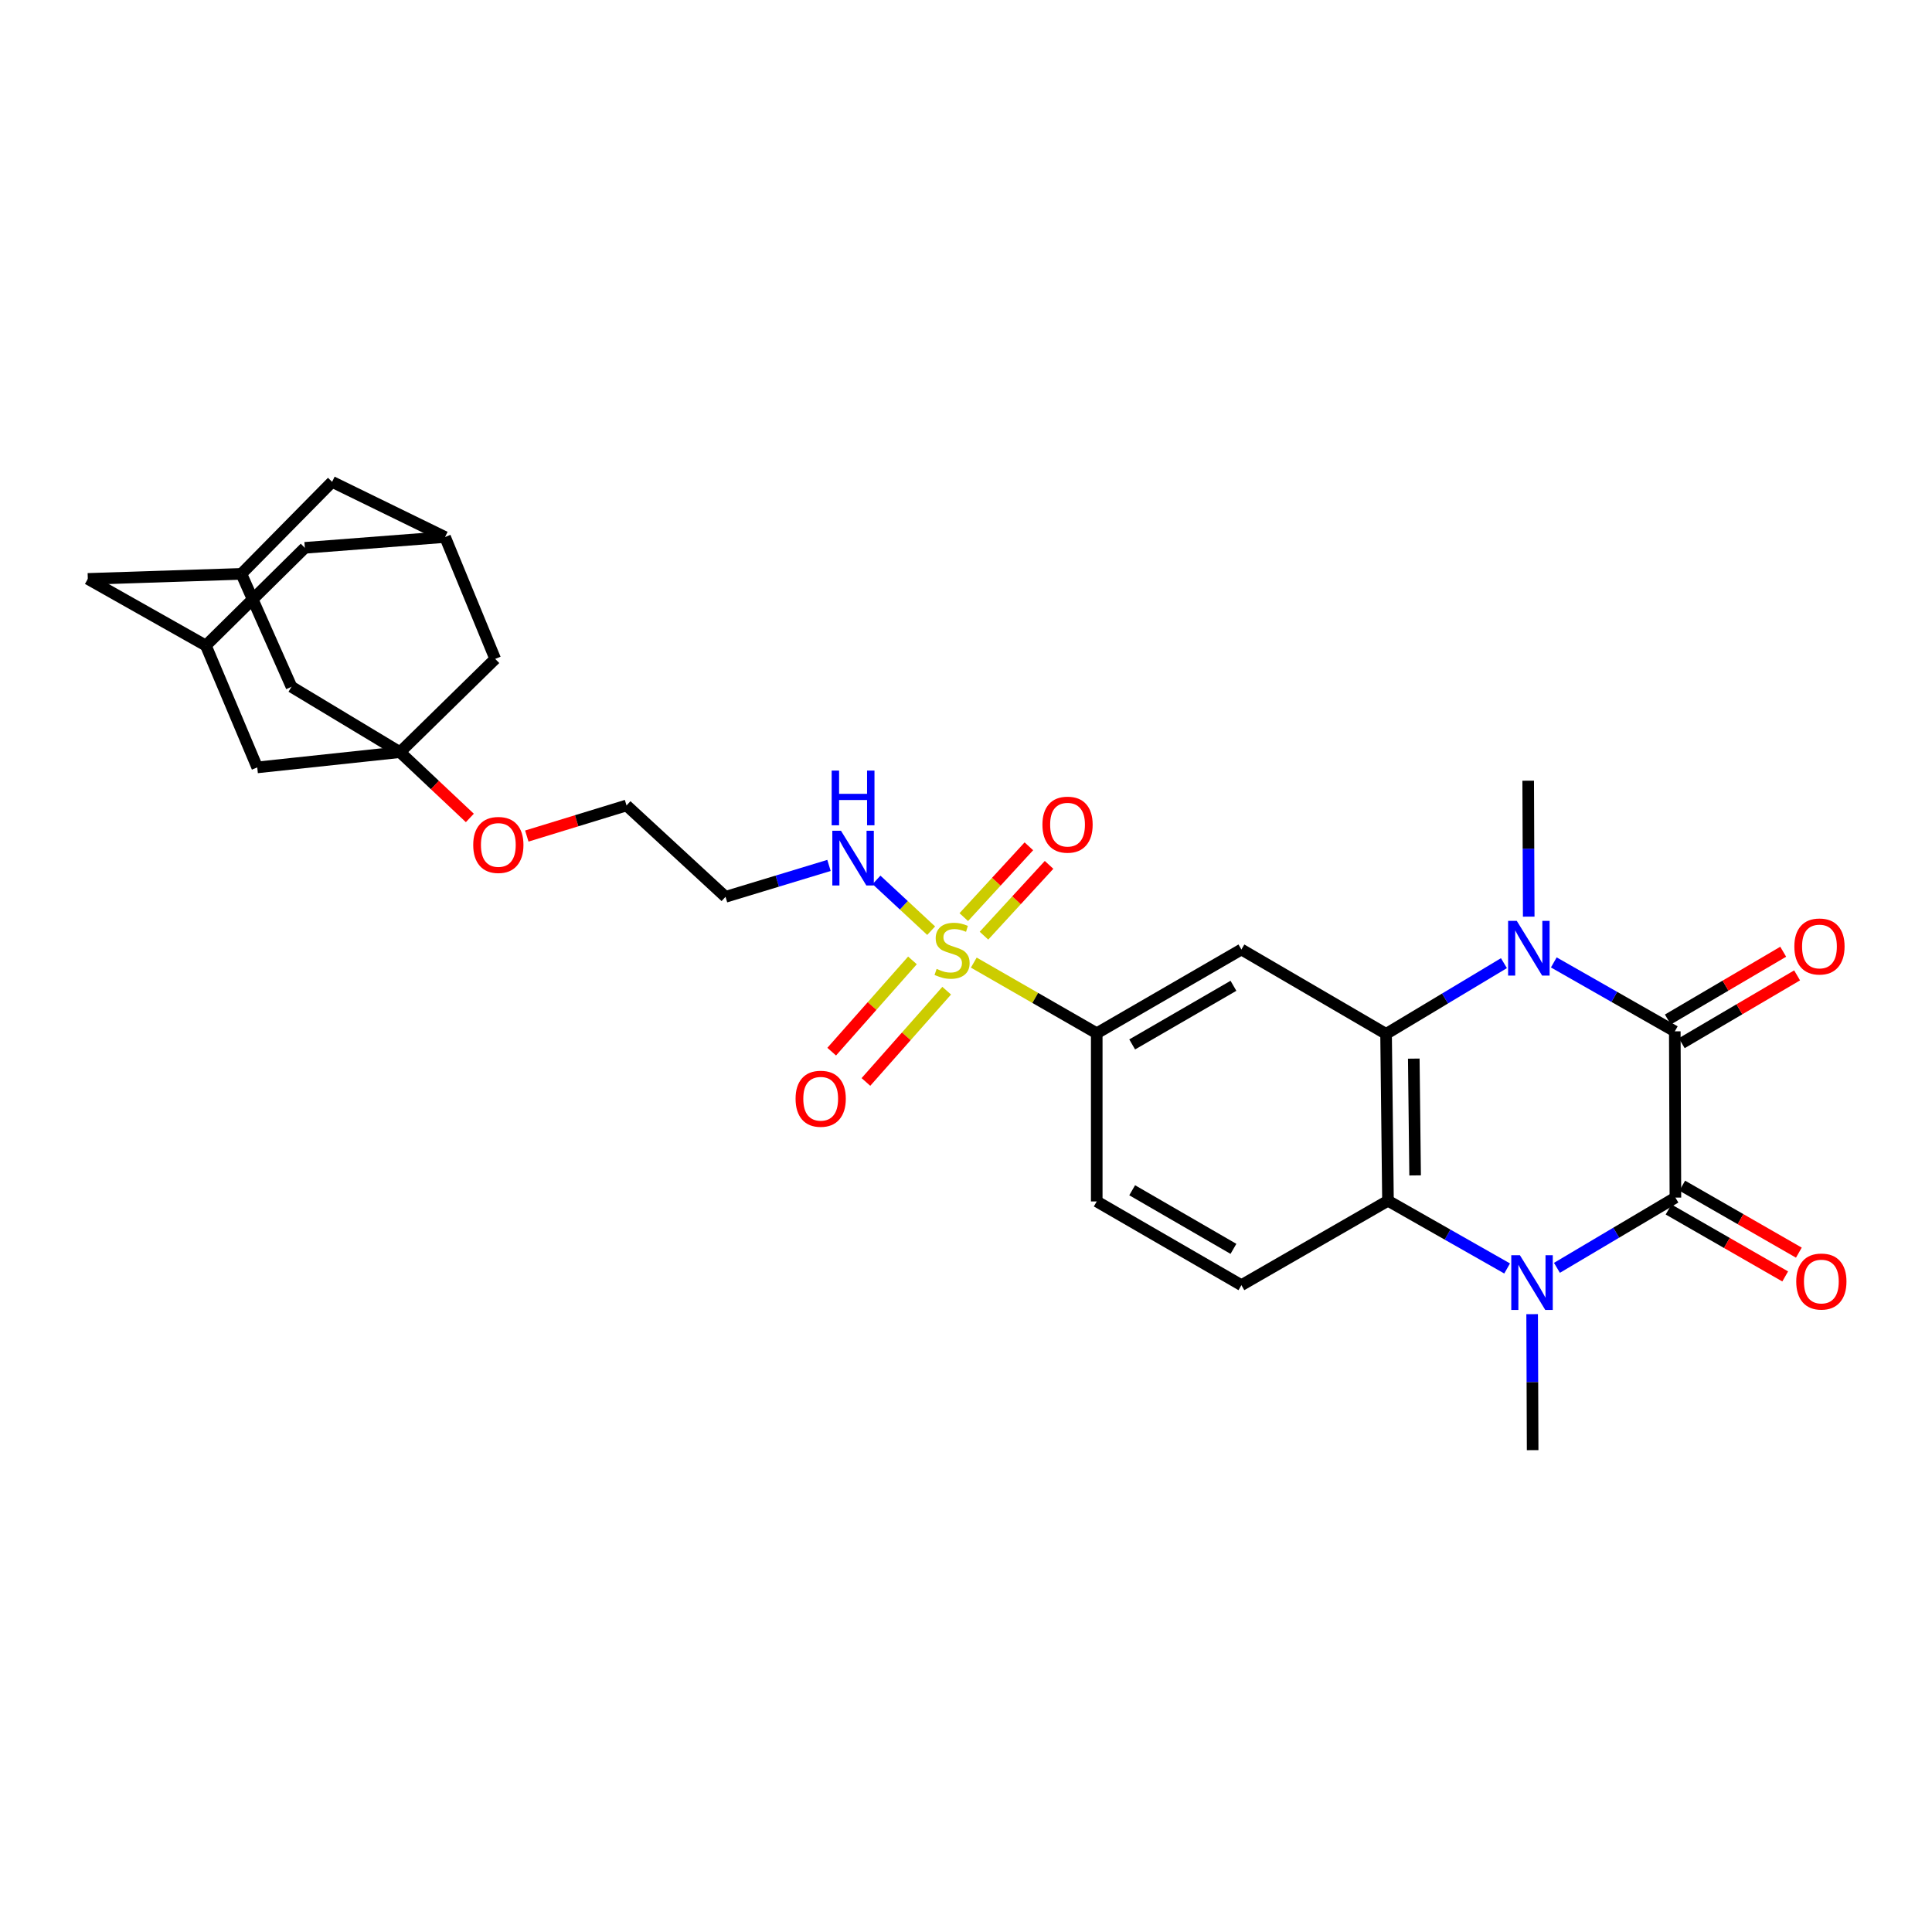 <?xml version='1.0' encoding='iso-8859-1'?>
<svg version='1.1' baseProfile='full'
              xmlns='http://www.w3.org/2000/svg'
                      xmlns:rdkit='http://www.rdkit.org/xml'
                      xmlns:xlink='http://www.w3.org/1999/xlink'
                  xml:space='preserve'
width='1000px' height='1000px' viewBox='0 0 1000 1000'>
<!-- END OF HEADER -->
<rect style='opacity:1.0;fill:#FFFFFF;stroke:none' width='1000' height='1000' x='0' y='0'> </rect>
<path class='bond-0' d='M 866.872,533.827 L 867.187,619.867' style='fill:none;fill-rule:evenodd;stroke:#000000;stroke-width:6px;stroke-linecap:butt;stroke-linejoin:miter;stroke-opacity:1' />
<path class='bond-1' d='M 866.872,533.827 L 835.558,515.986' style='fill:none;fill-rule:evenodd;stroke:#000000;stroke-width:6px;stroke-linecap:butt;stroke-linejoin:miter;stroke-opacity:1' />
<path class='bond-1' d='M 835.558,515.986 L 804.244,498.145' style='fill:none;fill-rule:evenodd;stroke:#0000FF;stroke-width:6px;stroke-linecap:butt;stroke-linejoin:miter;stroke-opacity:1' />
<path class='bond-12' d='M 870.469,539.947 L 900.323,522.401' style='fill:none;fill-rule:evenodd;stroke:#000000;stroke-width:6px;stroke-linecap:butt;stroke-linejoin:miter;stroke-opacity:1' />
<path class='bond-12' d='M 900.323,522.401 L 930.177,504.854' style='fill:none;fill-rule:evenodd;stroke:#FF0000;stroke-width:6px;stroke-linecap:butt;stroke-linejoin:miter;stroke-opacity:1' />
<path class='bond-12' d='M 863.275,527.708 L 893.129,510.161' style='fill:none;fill-rule:evenodd;stroke:#000000;stroke-width:6px;stroke-linecap:butt;stroke-linejoin:miter;stroke-opacity:1' />
<path class='bond-12' d='M 893.129,510.161 L 922.983,492.615' style='fill:none;fill-rule:evenodd;stroke:#FF0000;stroke-width:6px;stroke-linecap:butt;stroke-linejoin:miter;stroke-opacity:1' />
<path class='bond-2' d='M 867.187,619.867 L 836.527,638.048' style='fill:none;fill-rule:evenodd;stroke:#000000;stroke-width:6px;stroke-linecap:butt;stroke-linejoin:miter;stroke-opacity:1' />
<path class='bond-2' d='M 836.527,638.048 L 805.868,656.229' style='fill:none;fill-rule:evenodd;stroke:#0000FF;stroke-width:6px;stroke-linecap:butt;stroke-linejoin:miter;stroke-opacity:1' />
<path class='bond-13' d='M 863.653,626.023 L 893.835,643.351' style='fill:none;fill-rule:evenodd;stroke:#000000;stroke-width:6px;stroke-linecap:butt;stroke-linejoin:miter;stroke-opacity:1' />
<path class='bond-13' d='M 893.835,643.351 L 924.017,660.68' style='fill:none;fill-rule:evenodd;stroke:#FF0000;stroke-width:6px;stroke-linecap:butt;stroke-linejoin:miter;stroke-opacity:1' />
<path class='bond-13' d='M 870.722,613.711 L 900.904,631.039' style='fill:none;fill-rule:evenodd;stroke:#000000;stroke-width:6px;stroke-linecap:butt;stroke-linejoin:miter;stroke-opacity:1' />
<path class='bond-13' d='M 900.904,631.039 L 931.086,648.368' style='fill:none;fill-rule:evenodd;stroke:#FF0000;stroke-width:6px;stroke-linecap:butt;stroke-linejoin:miter;stroke-opacity:1' />
<path class='bond-3' d='M 778.435,498.528 L 747.932,516.836' style='fill:none;fill-rule:evenodd;stroke:#0000FF;stroke-width:6px;stroke-linecap:butt;stroke-linejoin:miter;stroke-opacity:1' />
<path class='bond-3' d='M 747.932,516.836 L 717.429,535.145' style='fill:none;fill-rule:evenodd;stroke:#000000;stroke-width:6px;stroke-linecap:butt;stroke-linejoin:miter;stroke-opacity:1' />
<path class='bond-25' d='M 791.266,474.46 L 791.129,439.273' style='fill:none;fill-rule:evenodd;stroke:#0000FF;stroke-width:6px;stroke-linecap:butt;stroke-linejoin:miter;stroke-opacity:1' />
<path class='bond-25' d='M 791.129,439.273 L 790.991,404.086' style='fill:none;fill-rule:evenodd;stroke:#000000;stroke-width:6px;stroke-linecap:butt;stroke-linejoin:miter;stroke-opacity:1' />
<path class='bond-27' d='M 793.031,680.204 L 793.163,715.399' style='fill:none;fill-rule:evenodd;stroke:#0000FF;stroke-width:6px;stroke-linecap:butt;stroke-linejoin:miter;stroke-opacity:1' />
<path class='bond-27' d='M 793.163,715.399 L 793.294,750.594' style='fill:none;fill-rule:evenodd;stroke:#000000;stroke-width:6px;stroke-linecap:butt;stroke-linejoin:miter;stroke-opacity:1' />
<path class='bond-30' d='M 780.087,656.555 L 749.251,639.031' style='fill:none;fill-rule:evenodd;stroke:#0000FF;stroke-width:6px;stroke-linecap:butt;stroke-linejoin:miter;stroke-opacity:1' />
<path class='bond-30' d='M 749.251,639.031 L 718.415,621.507' style='fill:none;fill-rule:evenodd;stroke:#000000;stroke-width:6px;stroke-linecap:butt;stroke-linejoin:miter;stroke-opacity:1' />
<path class='bond-5' d='M 717.429,535.145 L 718.415,621.507' style='fill:none;fill-rule:evenodd;stroke:#000000;stroke-width:6px;stroke-linecap:butt;stroke-linejoin:miter;stroke-opacity:1' />
<path class='bond-5' d='M 731.772,547.937 L 732.462,608.391' style='fill:none;fill-rule:evenodd;stroke:#000000;stroke-width:6px;stroke-linecap:butt;stroke-linejoin:miter;stroke-opacity:1' />
<path class='bond-6' d='M 717.429,535.145 L 642.549,491.458' style='fill:none;fill-rule:evenodd;stroke:#000000;stroke-width:6px;stroke-linecap:butt;stroke-linejoin:miter;stroke-opacity:1' />
<path class='bond-4' d='M 504.03,498.241 L 535.85,516.527' style='fill:none;fill-rule:evenodd;stroke:#CCCC00;stroke-width:6px;stroke-linecap:butt;stroke-linejoin:miter;stroke-opacity:1' />
<path class='bond-4' d='M 535.85,516.527 L 567.67,534.813' style='fill:none;fill-rule:evenodd;stroke:#000000;stroke-width:6px;stroke-linecap:butt;stroke-linejoin:miter;stroke-opacity:1' />
<path class='bond-10' d='M 509.304,484.305 L 526.149,465.981' style='fill:none;fill-rule:evenodd;stroke:#CCCC00;stroke-width:6px;stroke-linecap:butt;stroke-linejoin:miter;stroke-opacity:1' />
<path class='bond-10' d='M 526.149,465.981 L 542.993,447.656' style='fill:none;fill-rule:evenodd;stroke:#FF0000;stroke-width:6px;stroke-linecap:butt;stroke-linejoin:miter;stroke-opacity:1' />
<path class='bond-10' d='M 498.853,474.698 L 515.697,456.373' style='fill:none;fill-rule:evenodd;stroke:#CCCC00;stroke-width:6px;stroke-linecap:butt;stroke-linejoin:miter;stroke-opacity:1' />
<path class='bond-10' d='M 515.697,456.373 L 532.542,438.048' style='fill:none;fill-rule:evenodd;stroke:#FF0000;stroke-width:6px;stroke-linecap:butt;stroke-linejoin:miter;stroke-opacity:1' />
<path class='bond-11' d='M 472.286,497.101 L 451.384,520.72' style='fill:none;fill-rule:evenodd;stroke:#CCCC00;stroke-width:6px;stroke-linecap:butt;stroke-linejoin:miter;stroke-opacity:1' />
<path class='bond-11' d='M 451.384,520.72 L 430.483,544.339' style='fill:none;fill-rule:evenodd;stroke:#FF0000;stroke-width:6px;stroke-linecap:butt;stroke-linejoin:miter;stroke-opacity:1' />
<path class='bond-11' d='M 490.005,512.781 L 469.103,536.4' style='fill:none;fill-rule:evenodd;stroke:#CCCC00;stroke-width:6px;stroke-linecap:butt;stroke-linejoin:miter;stroke-opacity:1' />
<path class='bond-11' d='M 469.103,536.4 L 448.202,560.019' style='fill:none;fill-rule:evenodd;stroke:#FF0000;stroke-width:6px;stroke-linecap:butt;stroke-linejoin:miter;stroke-opacity:1' />
<path class='bond-14' d='M 481.962,481.718 L 467.815,468.57' style='fill:none;fill-rule:evenodd;stroke:#CCCC00;stroke-width:6px;stroke-linecap:butt;stroke-linejoin:miter;stroke-opacity:1' />
<path class='bond-14' d='M 467.815,468.57 L 453.668,455.423' style='fill:none;fill-rule:evenodd;stroke:#0000FF;stroke-width:6px;stroke-linecap:butt;stroke-linejoin:miter;stroke-opacity:1' />
<path class='bond-9' d='M 718.415,621.507 L 642.549,665.194' style='fill:none;fill-rule:evenodd;stroke:#000000;stroke-width:6px;stroke-linecap:butt;stroke-linejoin:miter;stroke-opacity:1' />
<path class='bond-7' d='M 642.549,491.458 L 567.67,534.813' style='fill:none;fill-rule:evenodd;stroke:#000000;stroke-width:6px;stroke-linecap:butt;stroke-linejoin:miter;stroke-opacity:1' />
<path class='bond-7' d='M 638.431,510.247 L 586.015,540.596' style='fill:none;fill-rule:evenodd;stroke:#000000;stroke-width:6px;stroke-linecap:butt;stroke-linejoin:miter;stroke-opacity:1' />
<path class='bond-18' d='M 567.67,534.813 L 567.67,621.862' style='fill:none;fill-rule:evenodd;stroke:#000000;stroke-width:6px;stroke-linecap:butt;stroke-linejoin:miter;stroke-opacity:1' />
<path class='bond-8' d='M 207.044,389.314 L 225.117,406.34' style='fill:none;fill-rule:evenodd;stroke:#000000;stroke-width:6px;stroke-linecap:butt;stroke-linejoin:miter;stroke-opacity:1' />
<path class='bond-8' d='M 225.117,406.34 L 243.191,423.365' style='fill:none;fill-rule:evenodd;stroke:#FF0000;stroke-width:6px;stroke-linecap:butt;stroke-linejoin:miter;stroke-opacity:1' />
<path class='bond-19' d='M 207.044,389.314 L 256.314,341.045' style='fill:none;fill-rule:evenodd;stroke:#000000;stroke-width:6px;stroke-linecap:butt;stroke-linejoin:miter;stroke-opacity:1' />
<path class='bond-20' d='M 207.044,389.314 L 133.15,397.208' style='fill:none;fill-rule:evenodd;stroke:#000000;stroke-width:6px;stroke-linecap:butt;stroke-linejoin:miter;stroke-opacity:1' />
<path class='bond-21' d='M 207.044,389.314 L 150.88,355.486' style='fill:none;fill-rule:evenodd;stroke:#000000;stroke-width:6px;stroke-linecap:butt;stroke-linejoin:miter;stroke-opacity:1' />
<path class='bond-31' d='M 642.549,665.194 L 567.67,621.862' style='fill:none;fill-rule:evenodd;stroke:#000000;stroke-width:6px;stroke-linecap:butt;stroke-linejoin:miter;stroke-opacity:1' />
<path class='bond-31' d='M 638.428,646.406 L 586.012,616.074' style='fill:none;fill-rule:evenodd;stroke:#000000;stroke-width:6px;stroke-linecap:butt;stroke-linejoin:miter;stroke-opacity:1' />
<path class='bond-28' d='M 429.084,447.942 L 402.305,456.068' style='fill:none;fill-rule:evenodd;stroke:#0000FF;stroke-width:6px;stroke-linecap:butt;stroke-linejoin:miter;stroke-opacity:1' />
<path class='bond-28' d='M 402.305,456.068 L 375.526,464.193' style='fill:none;fill-rule:evenodd;stroke:#000000;stroke-width:6px;stroke-linecap:butt;stroke-linejoin:miter;stroke-opacity:1' />
<path class='bond-15' d='M 230.366,277.965 L 256.314,341.045' style='fill:none;fill-rule:evenodd;stroke:#000000;stroke-width:6px;stroke-linecap:butt;stroke-linejoin:miter;stroke-opacity:1' />
<path class='bond-32' d='M 230.366,277.965 L 171.899,249.406' style='fill:none;fill-rule:evenodd;stroke:#000000;stroke-width:6px;stroke-linecap:butt;stroke-linejoin:miter;stroke-opacity:1' />
<path class='bond-34' d='M 230.366,277.965 L 157.781,283.557' style='fill:none;fill-rule:evenodd;stroke:#000000;stroke-width:6px;stroke-linecap:butt;stroke-linejoin:miter;stroke-opacity:1' />
<path class='bond-16' d='M 124.932,297.035 L 150.88,355.486' style='fill:none;fill-rule:evenodd;stroke:#000000;stroke-width:6px;stroke-linecap:butt;stroke-linejoin:miter;stroke-opacity:1' />
<path class='bond-23' d='M 124.932,297.035 L 45.455,299.638' style='fill:none;fill-rule:evenodd;stroke:#000000;stroke-width:6px;stroke-linecap:butt;stroke-linejoin:miter;stroke-opacity:1' />
<path class='bond-24' d='M 124.932,297.035 L 171.899,249.406' style='fill:none;fill-rule:evenodd;stroke:#000000;stroke-width:6px;stroke-linecap:butt;stroke-linejoin:miter;stroke-opacity:1' />
<path class='bond-17' d='M 106.555,334.128 L 133.15,397.208' style='fill:none;fill-rule:evenodd;stroke:#000000;stroke-width:6px;stroke-linecap:butt;stroke-linejoin:miter;stroke-opacity:1' />
<path class='bond-22' d='M 106.555,334.128 L 157.781,283.557' style='fill:none;fill-rule:evenodd;stroke:#000000;stroke-width:6px;stroke-linecap:butt;stroke-linejoin:miter;stroke-opacity:1' />
<path class='bond-33' d='M 106.555,334.128 L 45.455,299.638' style='fill:none;fill-rule:evenodd;stroke:#000000;stroke-width:6px;stroke-linecap:butt;stroke-linejoin:miter;stroke-opacity:1' />
<path class='bond-26' d='M 272.674,432.738 L 298.483,424.82' style='fill:none;fill-rule:evenodd;stroke:#FF0000;stroke-width:6px;stroke-linecap:butt;stroke-linejoin:miter;stroke-opacity:1' />
<path class='bond-26' d='M 298.483,424.82 L 324.292,416.902' style='fill:none;fill-rule:evenodd;stroke:#000000;stroke-width:6px;stroke-linecap:butt;stroke-linejoin:miter;stroke-opacity:1' />
<path class='bond-29' d='M 375.526,464.193 L 324.292,416.902' style='fill:none;fill-rule:evenodd;stroke:#000000;stroke-width:6px;stroke-linecap:butt;stroke-linejoin:miter;stroke-opacity:1' />
<path  class='atom-2' d='M 785.07 476.628
L 794.35 491.628
Q 795.27 493.108, 796.75 495.788
Q 798.23 498.468, 798.31 498.628
L 798.31 476.628
L 802.07 476.628
L 802.07 504.948
L 798.19 504.948
L 788.23 488.548
Q 787.07 486.628, 785.83 484.428
Q 784.63 482.228, 784.27 481.548
L 784.27 504.948
L 780.59 504.948
L 780.59 476.628
L 785.07 476.628
' fill='#0000FF'/>
<path  class='atom-3' d='M 786.711 649.716
L 795.991 664.716
Q 796.911 666.196, 798.391 668.876
Q 799.871 671.556, 799.951 671.716
L 799.951 649.716
L 803.711 649.716
L 803.711 678.036
L 799.831 678.036
L 789.871 661.636
Q 788.711 659.716, 787.471 657.516
Q 786.271 655.316, 785.911 654.636
L 785.911 678.036
L 782.231 678.036
L 782.231 649.716
L 786.711 649.716
' fill='#0000FF'/>
<path  class='atom-5' d='M 484.791 501.502
Q 485.111 501.622, 486.431 502.182
Q 487.751 502.742, 489.191 503.102
Q 490.671 503.422, 492.111 503.422
Q 494.791 503.422, 496.351 502.142
Q 497.911 500.822, 497.911 498.542
Q 497.911 496.982, 497.111 496.022
Q 496.351 495.062, 495.151 494.542
Q 493.951 494.022, 491.951 493.422
Q 489.431 492.662, 487.911 491.942
Q 486.431 491.222, 485.351 489.702
Q 484.311 488.182, 484.311 485.622
Q 484.311 482.062, 486.711 479.862
Q 489.151 477.662, 493.951 477.662
Q 497.231 477.662, 500.951 479.222
L 500.031 482.302
Q 496.631 480.902, 494.071 480.902
Q 491.311 480.902, 489.791 482.062
Q 488.271 483.182, 488.311 485.142
Q 488.311 486.662, 489.071 487.582
Q 489.871 488.502, 490.991 489.022
Q 492.151 489.542, 494.071 490.142
Q 496.631 490.942, 498.151 491.742
Q 499.671 492.542, 500.751 494.182
Q 501.871 495.782, 501.871 498.542
Q 501.871 502.462, 499.231 504.582
Q 496.631 506.662, 492.271 506.662
Q 489.751 506.662, 487.831 506.102
Q 485.951 505.582, 483.711 504.662
L 484.791 501.502
' fill='#CCCC00'/>
<path  class='atom-11' d='M 539.558 426.841
Q 539.558 420.041, 542.918 416.241
Q 546.278 412.441, 552.558 412.441
Q 558.838 412.441, 562.198 416.241
Q 565.558 420.041, 565.558 426.841
Q 565.558 433.721, 562.158 437.641
Q 558.758 441.521, 552.558 441.521
Q 546.318 441.521, 542.918 437.641
Q 539.558 433.761, 539.558 426.841
M 552.558 438.321
Q 556.878 438.321, 559.198 435.441
Q 561.558 432.521, 561.558 426.841
Q 561.558 421.281, 559.198 418.481
Q 556.878 415.641, 552.558 415.641
Q 548.238 415.641, 545.878 418.441
Q 543.558 421.241, 543.558 426.841
Q 543.558 432.561, 545.878 435.441
Q 548.238 438.321, 552.558 438.321
' fill='#FF0000'/>
<path  class='atom-12' d='M 411.789 568.705
Q 411.789 561.905, 415.149 558.105
Q 418.509 554.305, 424.789 554.305
Q 431.069 554.305, 434.429 558.105
Q 437.789 561.905, 437.789 568.705
Q 437.789 575.585, 434.389 579.505
Q 430.989 583.385, 424.789 583.385
Q 418.549 583.385, 415.149 579.505
Q 411.789 575.625, 411.789 568.705
M 424.789 580.185
Q 429.109 580.185, 431.429 577.305
Q 433.789 574.385, 433.789 568.705
Q 433.789 563.145, 431.429 560.345
Q 429.109 557.505, 424.789 557.505
Q 420.469 557.505, 418.109 560.305
Q 415.789 563.105, 415.789 568.705
Q 415.789 574.425, 418.109 577.305
Q 420.469 580.185, 424.789 580.185
' fill='#FF0000'/>
<path  class='atom-13' d='M 928.751 489.898
Q 928.751 483.098, 932.111 479.298
Q 935.471 475.498, 941.751 475.498
Q 948.031 475.498, 951.391 479.298
Q 954.751 483.098, 954.751 489.898
Q 954.751 496.778, 951.351 500.698
Q 947.951 504.578, 941.751 504.578
Q 935.511 504.578, 932.111 500.698
Q 928.751 496.818, 928.751 489.898
M 941.751 501.378
Q 946.071 501.378, 948.391 498.498
Q 950.751 495.578, 950.751 489.898
Q 950.751 484.338, 948.391 481.538
Q 946.071 478.698, 941.751 478.698
Q 937.431 478.698, 935.071 481.498
Q 932.751 484.298, 932.751 489.898
Q 932.751 495.618, 935.071 498.498
Q 937.431 501.378, 941.751 501.378
' fill='#FF0000'/>
<path  class='atom-14' d='M 929.729 663.318
Q 929.729 656.518, 933.089 652.718
Q 936.449 648.918, 942.729 648.918
Q 949.009 648.918, 952.369 652.718
Q 955.729 656.518, 955.729 663.318
Q 955.729 670.198, 952.329 674.118
Q 948.929 677.998, 942.729 677.998
Q 936.489 677.998, 933.089 674.118
Q 929.729 670.238, 929.729 663.318
M 942.729 674.798
Q 947.049 674.798, 949.369 671.918
Q 951.729 668.998, 951.729 663.318
Q 951.729 657.758, 949.369 654.958
Q 947.049 652.118, 942.729 652.118
Q 938.409 652.118, 936.049 654.918
Q 933.729 657.718, 933.729 663.318
Q 933.729 669.038, 936.049 671.918
Q 938.409 674.798, 942.729 674.798
' fill='#FF0000'/>
<path  class='atom-15' d='M 435.289 430
L 444.569 445
Q 445.489 446.48, 446.969 449.16
Q 448.449 451.84, 448.529 452
L 448.529 430
L 452.289 430
L 452.289 458.32
L 448.409 458.32
L 438.449 441.92
Q 437.289 440, 436.049 437.8
Q 434.849 435.6, 434.489 434.92
L 434.489 458.32
L 430.809 458.32
L 430.809 430
L 435.289 430
' fill='#0000FF'/>
<path  class='atom-15' d='M 430.469 398.848
L 434.309 398.848
L 434.309 410.888
L 448.789 410.888
L 448.789 398.848
L 452.629 398.848
L 452.629 427.168
L 448.789 427.168
L 448.789 414.088
L 434.309 414.088
L 434.309 427.168
L 430.469 427.168
L 430.469 398.848
' fill='#0000FF'/>
<path  class='atom-27' d='M 244.939 437.339
Q 244.939 430.539, 248.299 426.739
Q 251.659 422.939, 257.939 422.939
Q 264.219 422.939, 267.579 426.739
Q 270.939 430.539, 270.939 437.339
Q 270.939 444.219, 267.539 448.139
Q 264.139 452.019, 257.939 452.019
Q 251.699 452.019, 248.299 448.139
Q 244.939 444.259, 244.939 437.339
M 257.939 448.819
Q 262.259 448.819, 264.579 445.939
Q 266.939 443.019, 266.939 437.339
Q 266.939 431.779, 264.579 428.979
Q 262.259 426.139, 257.939 426.139
Q 253.619 426.139, 251.259 428.939
Q 248.939 431.739, 248.939 437.339
Q 248.939 443.059, 251.259 445.939
Q 253.619 448.819, 257.939 448.819
' fill='#FF0000'/>
</svg>
